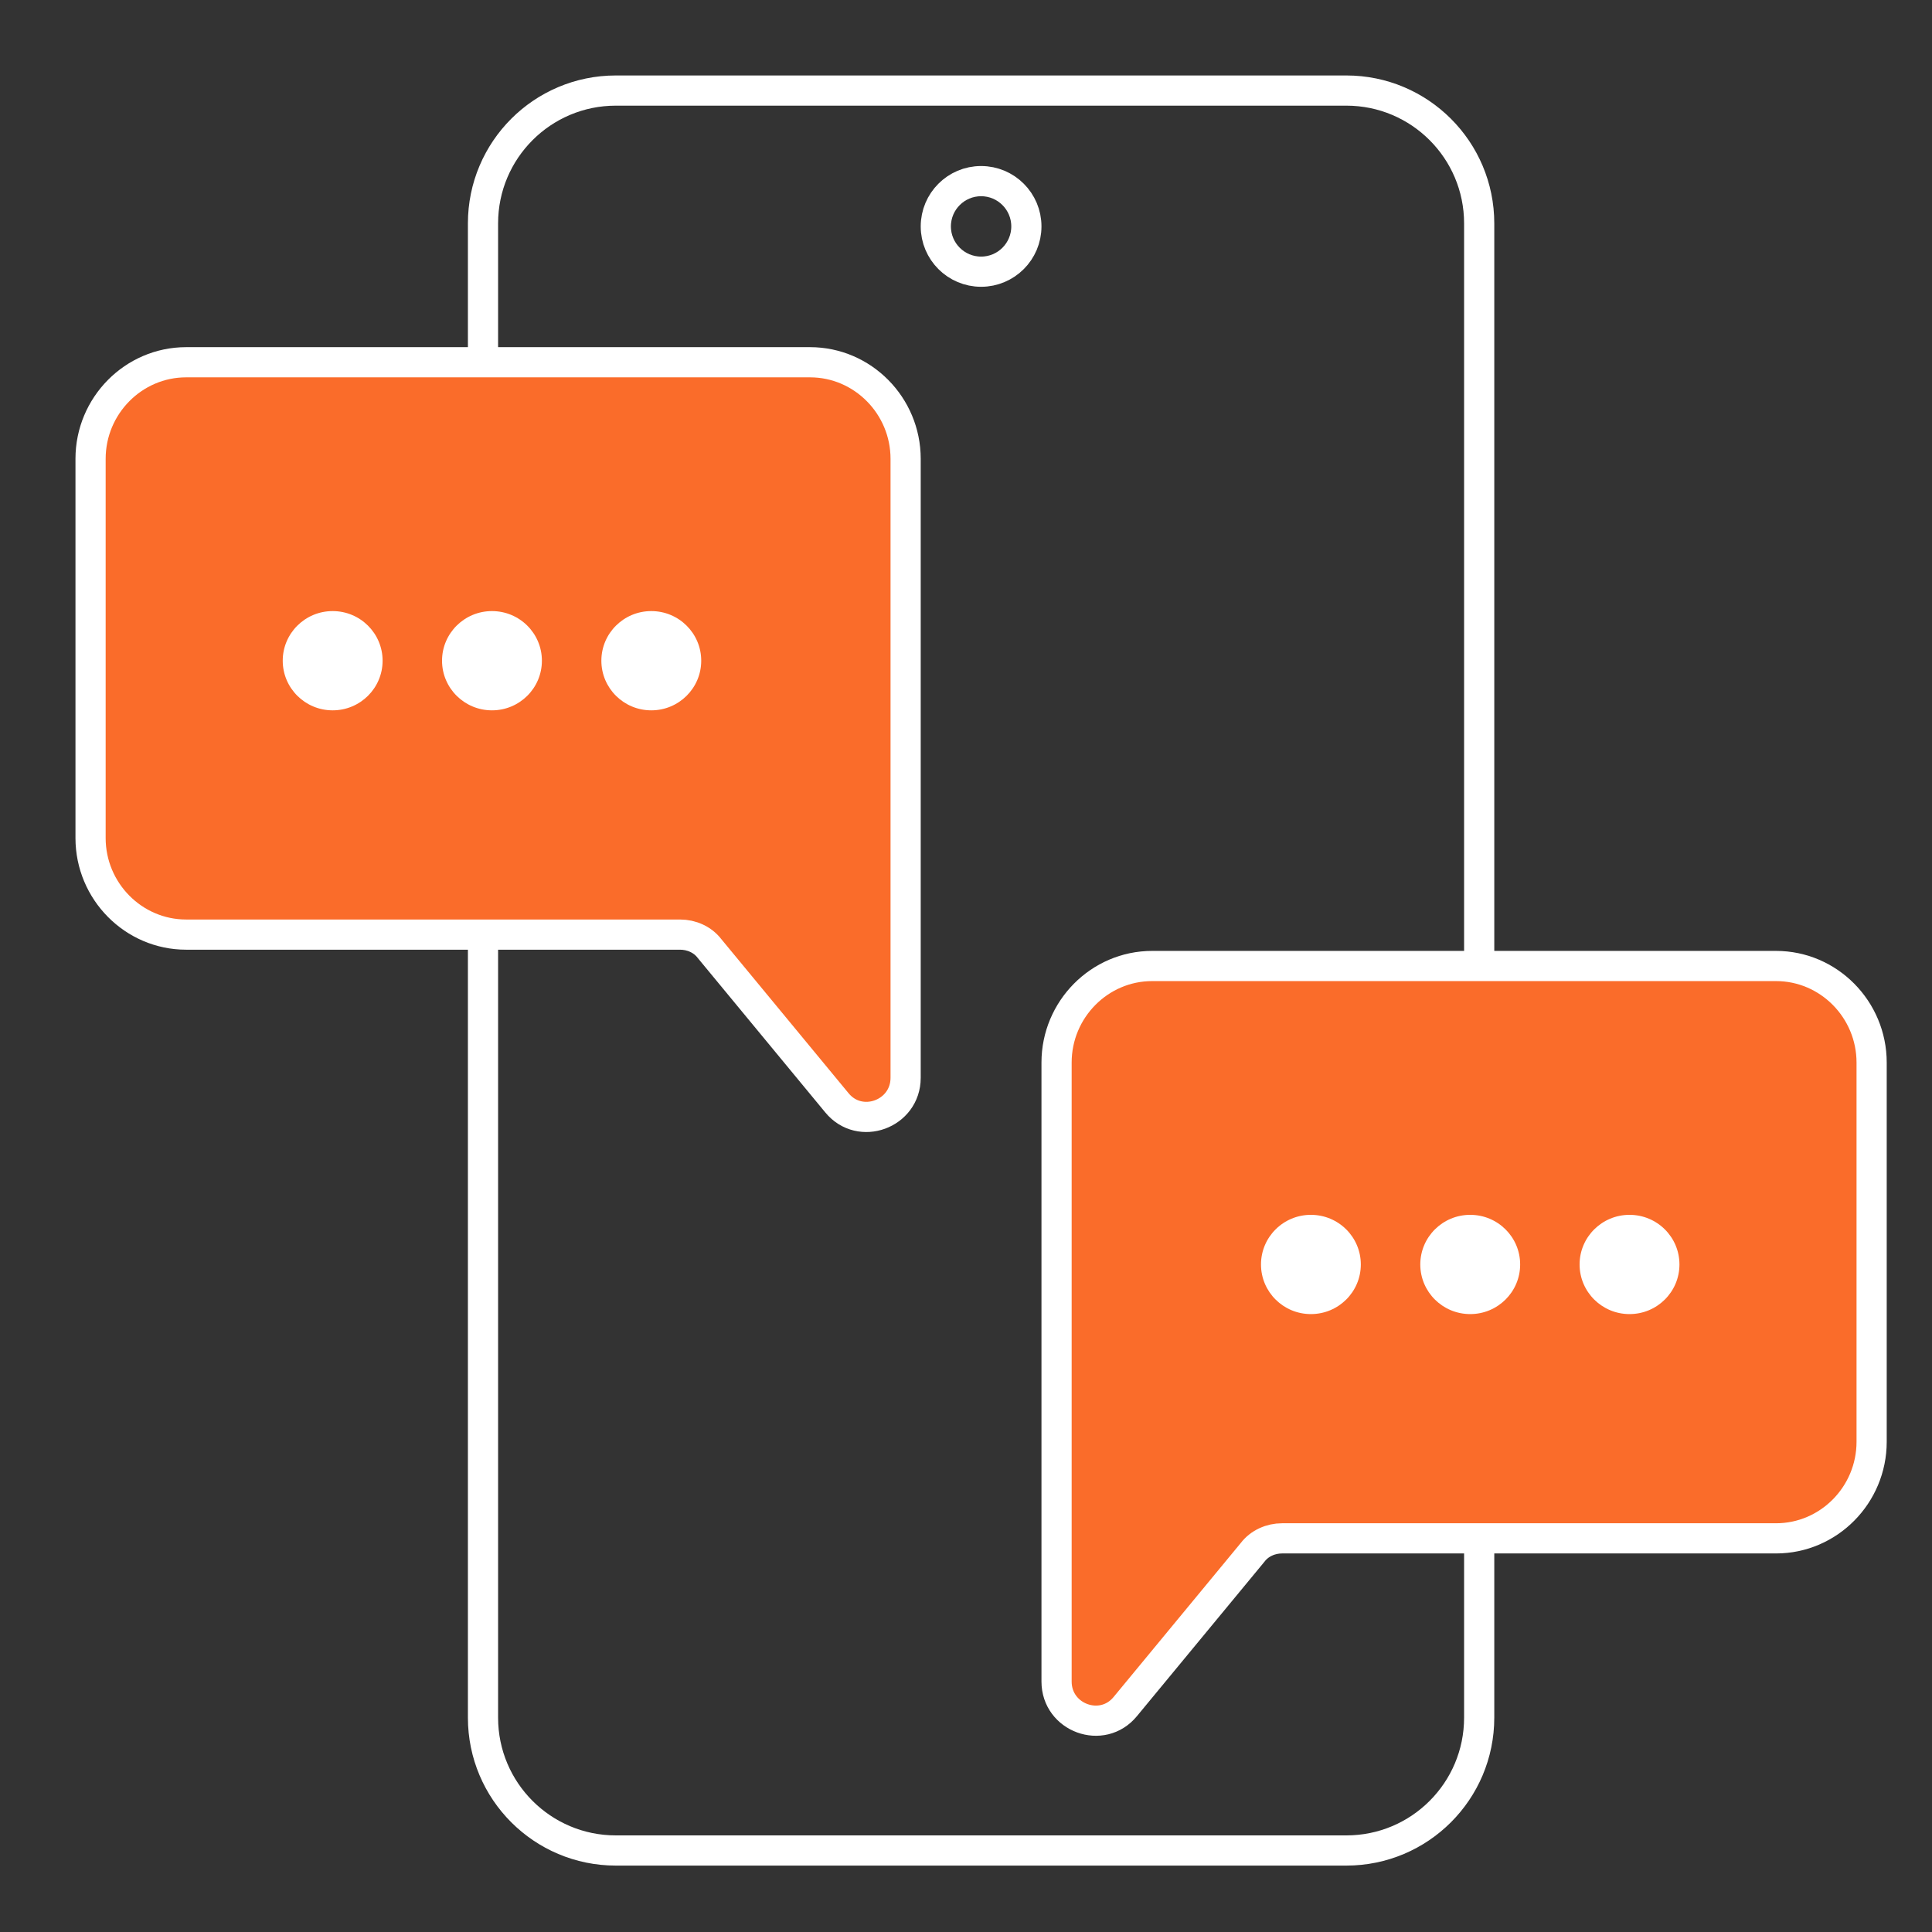 <svg xmlns="http://www.w3.org/2000/svg" width="64" height="64" viewBox="0 0 64 64" fill="none"><rect x="0" y="0" width="64" height="64" fill="#333333" stroke="none"/><path d="M44.6 3H20.4C17.97 3 16 4.97 16 7.4V56.9C16 59.33 17.97 61.3 20.4 61.3H44.6C47.03 61.3 49 59.33 49 56.9V7.4C49 4.97 47.03 3 44.6 3Z" stroke="white" stroke-linecap="round" stroke-linejoin="round"></path><path d="M32.5 9C33.328 9 34 8.328 34 7.5C34 6.672 33.328 6 32.5 6C31.672 6 31 6.672 31 7.5C31 8.328 31.672 9 32.5 9Z" stroke="white" stroke-linecap="round" stroke-linejoin="round"></path><path fill-rule="evenodd" clip-rule="evenodd" d="M41.492 51.427L37.277 56.531C36.512 57.465 35 56.908 35 55.704V35.199C35 33.438 36.423 32 38.166 32H58.834C60.577 32 62 33.438 62 35.199V47.761C62 49.522 60.577 50.96 58.834 50.96H42.47C42.097 50.96 41.723 51.121 41.492 51.427Z" fill="#FA6C2A" stroke="white" stroke-miterlimit="10"></path><path d="M43.425 43.531C44.339 43.531 45.079 42.795 45.079 41.887C45.079 40.979 44.339 40.243 43.425 40.243C42.512 40.243 41.772 40.979 41.772 41.887C41.772 42.795 42.512 43.531 43.425 43.531Z" fill="white"></path><path d="M48.703 43.531C49.616 43.531 50.357 42.795 50.357 41.887C50.357 40.979 49.616 40.243 48.703 40.243C47.789 40.243 47.049 40.979 47.049 41.887C47.049 42.795 47.789 43.531 48.703 43.531Z" fill="white"></path><path d="M53.98 43.531C54.894 43.531 55.634 42.795 55.634 41.887C55.634 40.979 54.894 40.243 53.98 40.243C53.067 40.243 52.326 40.979 52.326 41.887C52.326 42.795 53.067 43.531 53.98 43.531Z" fill="white"></path><path fill-rule="evenodd" clip-rule="evenodd" d="M23.508 31.427L27.723 36.531C28.488 37.465 30 36.908 30 35.704V15.199C30 13.438 28.577 12 26.834 12H6.166C4.423 12 3 13.438 3 15.199V27.761C3 29.522 4.423 30.96 6.166 30.96H22.53C22.903 30.96 23.277 31.121 23.508 31.427Z" fill="#FA6C2A" stroke="white" stroke-miterlimit="10"></path><path d="M21.575 23.531C20.661 23.531 19.921 22.795 19.921 21.887C19.921 20.979 20.661 20.243 21.575 20.243C22.488 20.243 23.229 20.979 23.229 21.887C23.229 22.795 22.488 23.531 21.575 23.531Z" fill="white"></path><path d="M16.297 23.531C15.384 23.531 14.643 22.795 14.643 21.887C14.643 20.979 15.384 20.243 16.297 20.243C17.211 20.243 17.951 20.979 17.951 21.887C17.951 22.795 17.211 23.531 16.297 23.531Z" fill="white"></path><path d="M11.02 23.531C10.107 23.531 9.366 22.795 9.366 21.887C9.366 20.979 10.107 20.243 11.02 20.243C11.933 20.243 12.674 20.979 12.674 21.887C12.674 22.795 11.933 23.531 11.02 23.531Z" fill="white"></path></svg>